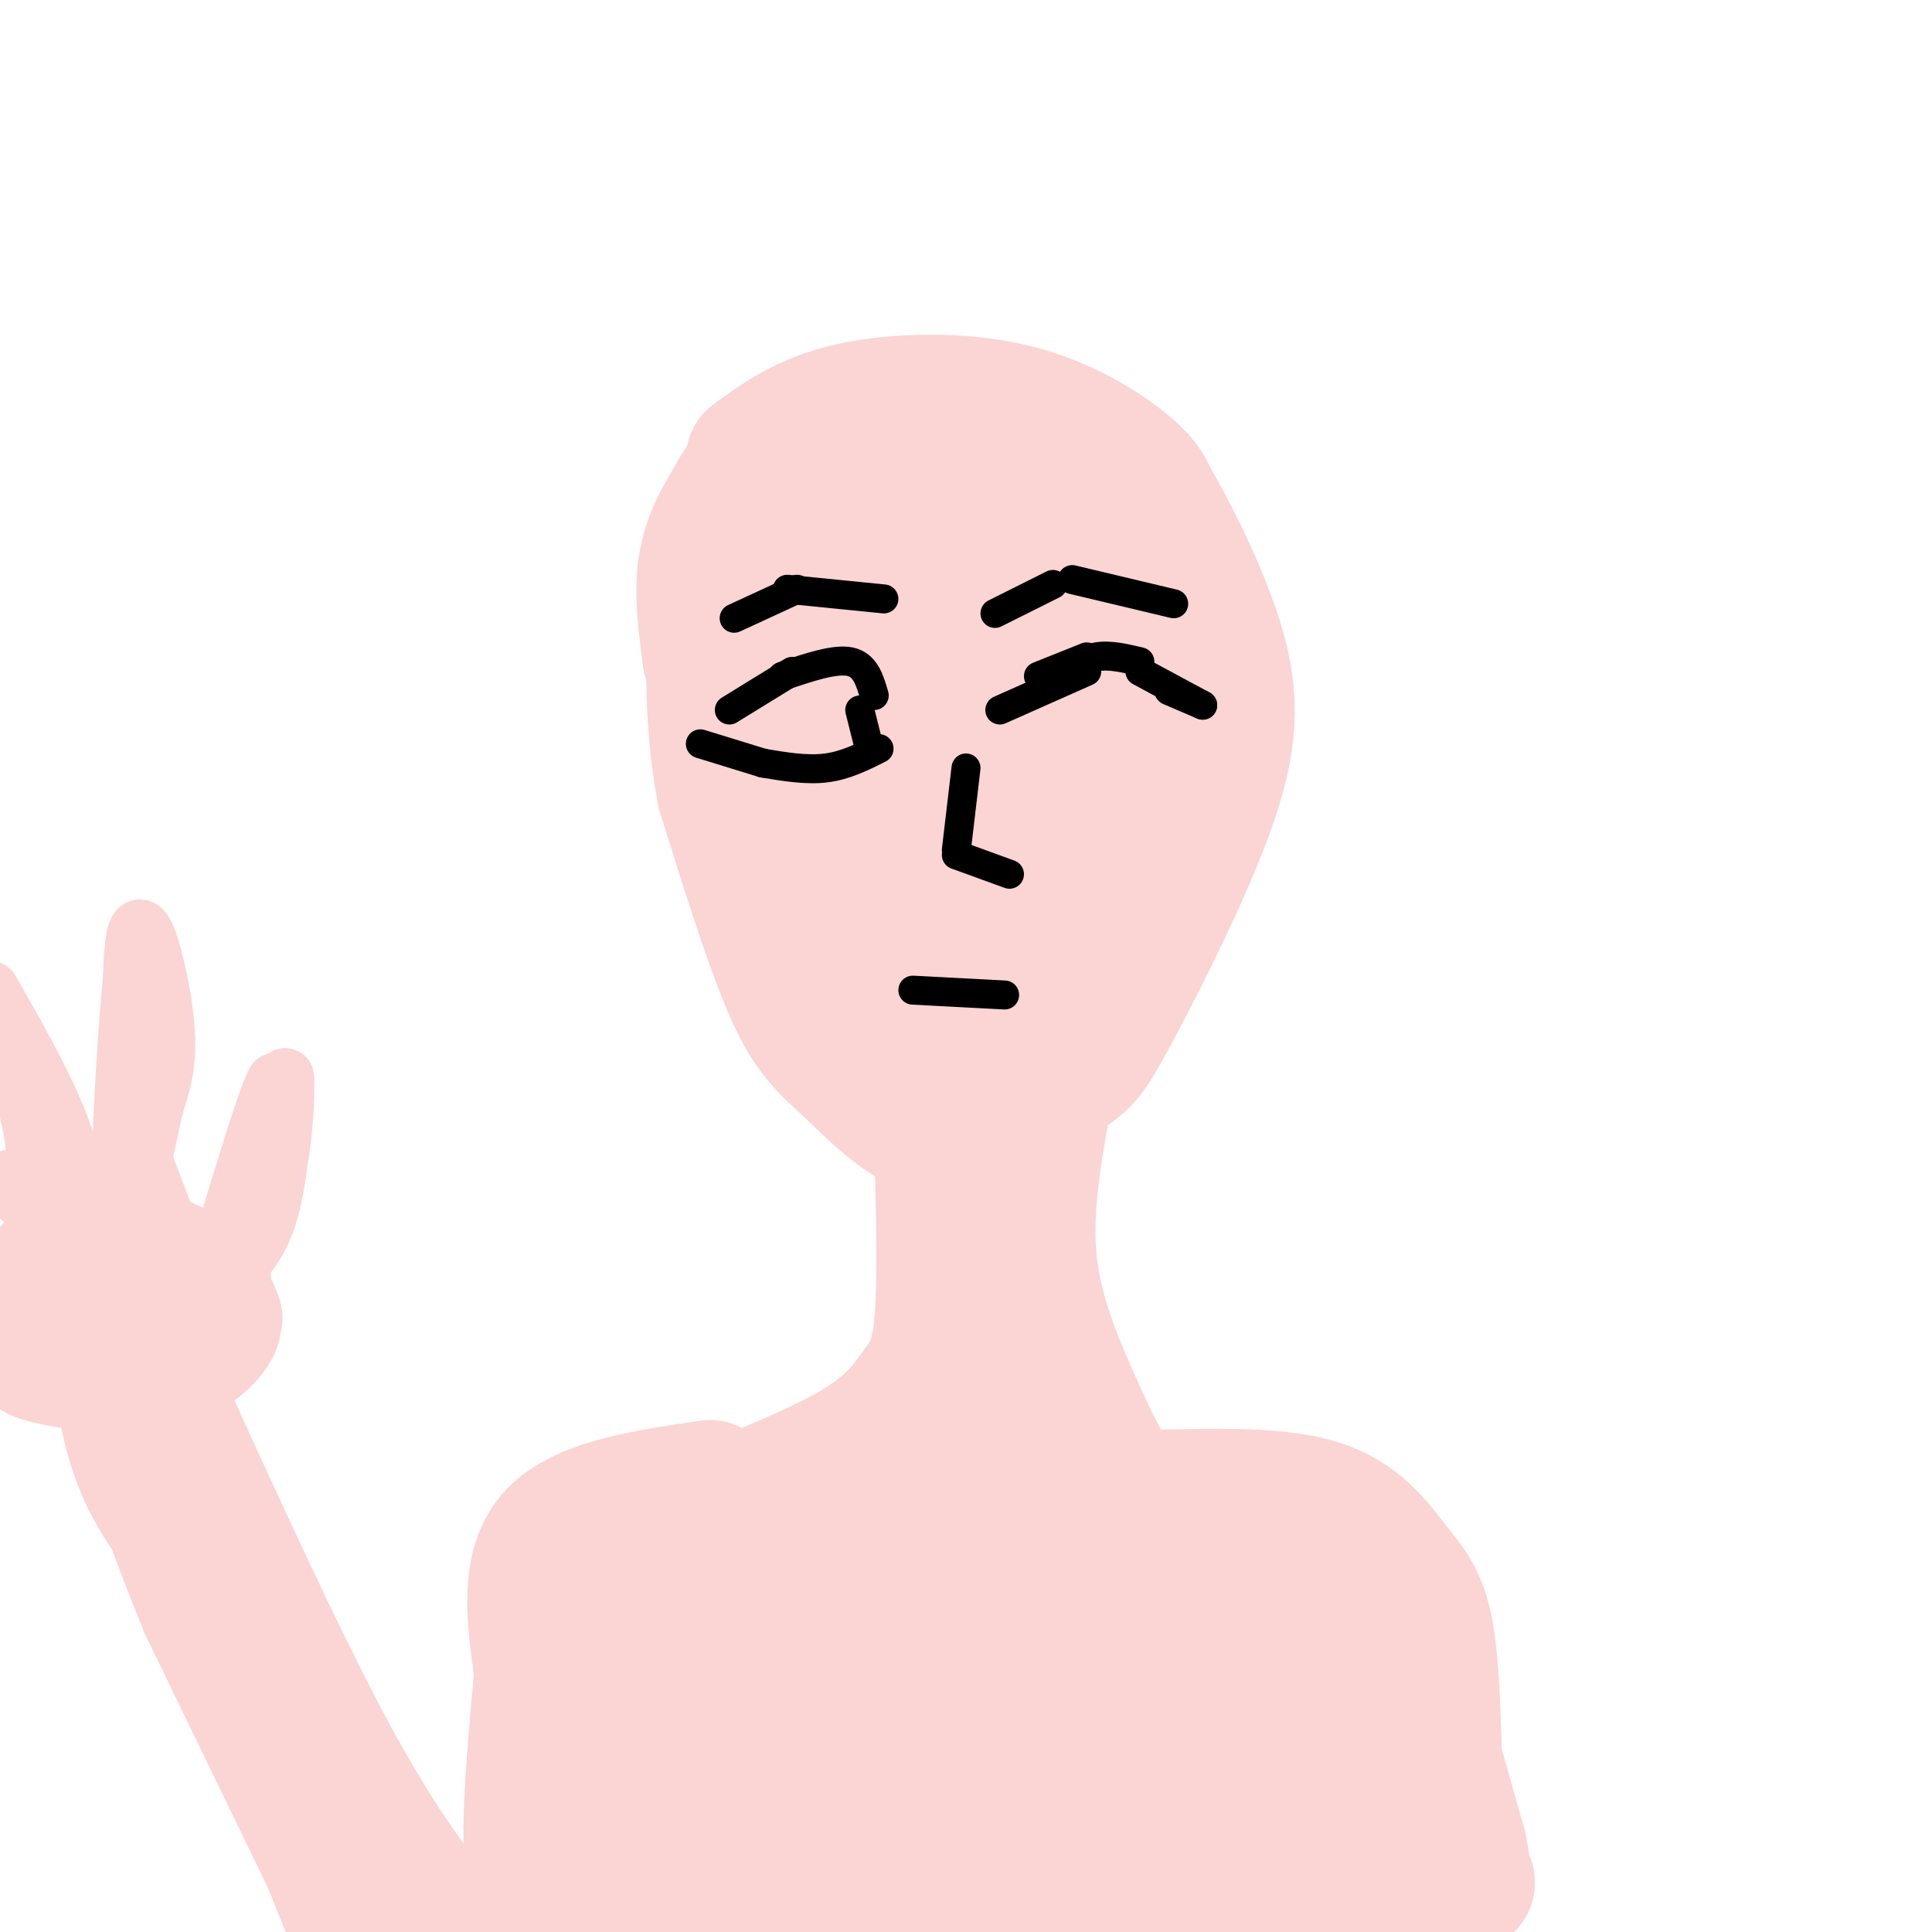 <svg viewBox='0 0 400 400' version='1.1' xmlns='http://www.w3.org/2000/svg' xmlns:xlink='http://www.w3.org/1999/xlink'><g fill='none' stroke='#FBD4D4' stroke-width='28' stroke-linecap='round' stroke-linejoin='round'><path d='M156,95c5.369,-3.940 10.738,-7.881 20,-10c9.262,-2.119 22.417,-2.417 33,0c10.583,2.417 18.595,7.548 23,11c4.405,3.452 5.202,5.226 6,7'/><path d='M238,103c3.941,6.718 10.794,20.013 14,31c3.206,10.987 2.767,19.667 -2,33c-4.767,13.333 -13.860,31.321 -19,41c-5.140,9.679 -6.326,11.051 -9,13c-2.674,1.949 -6.837,4.474 -11,7'/><path d='M211,228c-4.608,3.105 -10.627,7.368 -17,6c-6.373,-1.368 -13.100,-8.368 -18,-13c-4.900,-4.632 -7.971,-6.895 -12,-16c-4.029,-9.105 -9.014,-25.053 -14,-41'/><path d='M150,164c-2.667,-13.836 -2.333,-27.925 -2,-36c0.333,-8.075 0.667,-10.136 3,-14c2.333,-3.864 6.667,-9.533 12,-12c5.333,-2.467 11.667,-1.734 18,-1'/><path d='M181,101c11.644,2.467 31.756,9.133 41,18c9.244,8.867 7.622,19.933 6,31'/><path d='M228,150c1.000,5.833 0.500,4.917 0,4'/><path d='M228,154c-3.893,9.583 -13.625,31.542 -18,41c-4.375,9.458 -3.393,6.417 -5,5c-1.607,-1.417 -5.804,-1.208 -10,-1'/><path d='M195,199c-3.663,-1.595 -7.819,-5.082 -12,-10c-4.181,-4.918 -8.387,-11.266 -12,-19c-3.613,-7.734 -6.632,-16.854 -8,-24c-1.368,-7.146 -1.084,-12.319 1,-18c2.084,-5.681 5.967,-11.870 11,-14c5.033,-2.130 11.215,-0.200 14,0c2.785,0.200 2.173,-1.331 4,4c1.827,5.331 6.093,17.523 7,26c0.907,8.477 -1.547,13.238 -4,18'/><path d='M196,162c-1.661,3.708 -3.812,3.978 -5,5c-1.188,1.022 -1.412,2.796 -3,-2c-1.588,-4.796 -4.539,-16.164 -6,-22c-1.461,-5.836 -1.432,-6.141 0,-9c1.432,-2.859 4.267,-8.271 7,-11c2.733,-2.729 5.365,-2.776 8,-4c2.635,-1.224 5.273,-3.627 5,7c-0.273,10.627 -3.458,34.284 -4,40c-0.542,5.716 1.559,-6.510 6,-15c4.441,-8.490 11.220,-13.245 18,-18'/><path d='M222,133c3.469,-2.786 3.141,-0.753 3,-1c-0.141,-0.247 -0.096,-2.776 1,4c1.096,6.776 3.242,22.858 0,38c-3.242,15.142 -11.873,29.346 -17,36c-5.127,6.654 -6.751,5.758 -9,1c-2.249,-4.758 -5.125,-13.379 -8,-22'/><path d='M192,189c-1.599,-5.168 -1.597,-7.086 0,-10c1.597,-2.914 4.789,-6.822 5,-8c0.211,-1.178 -2.559,0.375 -4,1c-1.441,0.625 -1.555,0.321 -6,-11c-4.445,-11.321 -13.223,-33.661 -22,-56'/><path d='M165,105c-3.333,-9.956 -0.667,-6.844 -1,-6c-0.333,0.844 -3.667,-0.578 -7,-2'/><path d='M157,97c-2.167,1.000 -4.083,4.500 -6,8'/><path d='M151,105c-2.089,3.333 -4.311,7.667 -5,13c-0.689,5.333 0.156,11.667 1,18'/><path d='M147,136c2.956,11.244 9.844,30.356 15,42c5.156,11.644 8.578,15.822 12,20'/><path d='M174,198c3.422,5.467 5.978,9.133 9,11c3.022,1.867 6.511,1.933 10,2'/><path d='M193,211c3.167,-1.167 6.083,-5.083 9,-9'/><path d='M195,236c0.381,14.744 0.762,29.488 0,38c-0.762,8.512 -2.667,10.792 -5,14c-2.333,3.208 -5.095,7.345 -13,12c-7.905,4.655 -20.952,9.827 -34,15'/><path d='M217,223c-2.455,12.799 -4.909,25.598 -4,37c0.909,11.402 5.182,21.407 9,30c3.818,8.593 7.182,15.775 11,20c3.818,4.225 8.091,5.493 12,6c3.909,0.507 7.455,0.254 11,0'/><path d='M256,316c2.500,0.000 3.250,0.000 4,0'/><path d='M147,308c-13.083,1.917 -26.167,3.833 -32,10c-5.833,6.167 -4.417,16.583 -3,27'/><path d='M240,310c12.446,-0.292 24.893,-0.583 33,2c8.107,2.583 11.875,8.042 15,12c3.125,3.958 5.607,6.417 7,13c1.393,6.583 1.696,17.292 2,28'/><path d='M297,365c0.333,5.667 0.167,5.833 0,6'/><path d='M197,289c-2.012,6.786 -4.024,13.571 -4,18c0.024,4.429 2.083,6.500 -7,9c-9.083,2.500 -29.310,5.429 -42,10c-12.690,4.571 -17.845,10.786 -23,17'/><path d='M121,343c-4.556,9.178 -4.444,23.622 -4,34c0.444,10.378 1.222,16.689 2,23'/><path d='M113,338c-1.667,17.333 -3.333,34.667 -3,44c0.333,9.333 2.667,10.667 5,12'/><path d='M173,334c8.241,-1.534 16.482,-3.069 21,-13c4.518,-9.931 5.314,-28.260 12,-21c6.686,7.260 19.262,40.108 26,54c6.738,13.892 7.640,8.826 8,5c0.360,-3.826 0.180,-6.413 0,-9'/><path d='M240,350c-2.662,-5.765 -9.318,-15.676 -19,-23c-9.682,-7.324 -22.391,-12.061 -18,-9c4.391,3.061 25.881,13.920 39,19c13.119,5.080 17.867,4.382 21,5c3.133,0.618 4.651,2.551 8,9c3.349,6.449 8.528,17.414 11,26c2.472,8.586 2.236,14.793 2,21'/><path d='M284,398c0.167,4.000 -0.417,3.500 -1,3'/><path d='M282,392c-1.024,-10.476 -2.048,-20.952 -7,-34c-4.952,-13.048 -13.833,-28.667 -12,-30c1.833,-1.333 14.381,11.619 22,25c7.619,13.381 10.310,27.190 13,41'/><path d='M298,394c-1.089,-9.089 -10.311,-52.311 -11,-60c-0.689,-7.689 7.156,20.156 15,48'/><path d='M302,382c1.924,8.054 -0.765,4.190 0,5c0.765,0.810 4.984,6.294 -3,0c-7.984,-6.294 -28.173,-24.365 -42,-36c-13.827,-11.635 -21.294,-16.832 -25,-14c-3.706,2.832 -3.653,13.694 -1,24c2.653,10.306 7.905,20.057 11,25c3.095,4.943 4.034,5.080 7,6c2.966,0.920 7.958,2.625 11,3c3.042,0.375 4.135,-0.580 6,-4c1.865,-3.420 4.502,-9.305 5,-15c0.498,-5.695 -1.143,-11.198 -5,-15c-3.857,-3.802 -9.928,-5.901 -16,-8'/><path d='M250,353c-5.636,-0.630 -11.725,1.796 -15,4c-3.275,2.204 -3.735,4.187 -5,9c-1.265,4.813 -3.335,12.458 -4,18c-0.665,5.542 0.074,8.983 6,9c5.926,0.017 17.037,-3.391 23,-8c5.963,-4.609 6.777,-10.420 8,-15c1.223,-4.580 2.855,-7.929 -1,-13c-3.855,-5.071 -13.198,-11.863 -20,-15c-6.802,-3.137 -11.062,-2.617 -15,-3c-3.938,-0.383 -7.552,-1.667 -12,3c-4.448,4.667 -9.728,15.285 -12,22c-2.272,6.715 -1.534,9.525 -1,14c0.534,4.475 0.864,10.613 8,14c7.136,3.387 21.078,4.024 29,3c7.922,-1.024 9.824,-3.707 12,-7c2.176,-3.293 4.624,-7.194 6,-10c1.376,-2.806 1.679,-4.516 0,-9c-1.679,-4.484 -5.339,-11.742 -9,-19'/><path d='M248,350c-5.730,-5.366 -15.556,-9.281 -23,-11c-7.444,-1.719 -12.506,-1.242 -16,-1c-3.494,0.242 -5.420,0.251 -12,5c-6.580,4.749 -17.813,14.239 -23,21c-5.187,6.761 -4.327,10.792 -2,14c2.327,3.208 6.121,5.592 8,7c1.879,1.408 1.845,1.838 6,1c4.155,-0.838 12.500,-2.945 17,-10c4.500,-7.055 5.153,-19.059 5,-25c-0.153,-5.941 -1.114,-5.820 -3,-8c-1.886,-2.180 -4.697,-6.662 -12,-9c-7.303,-2.338 -19.098,-2.533 -29,1c-9.902,3.533 -17.912,10.793 -22,15c-4.088,4.207 -4.253,5.362 -5,10c-0.747,4.638 -2.077,12.759 0,17c2.077,4.241 7.559,4.603 11,5c3.441,0.397 4.840,0.828 9,-2c4.160,-2.828 11.080,-8.914 18,-15'/><path d='M175,365c3.428,-3.848 3.000,-5.966 2,-9c-1.000,-3.034 -2.570,-6.982 -5,-10c-2.430,-3.018 -5.718,-5.107 -11,-5c-5.282,0.107 -12.557,2.410 -17,6c-4.443,3.590 -6.052,8.468 -7,14c-0.948,5.532 -1.233,11.720 -1,17c0.233,5.280 0.986,9.652 2,13c1.014,3.348 2.290,5.671 4,7c1.710,1.329 3.855,1.665 6,2'/><path d='M168,398c6.380,-3.432 12.761,-6.863 16,-12c3.239,-5.137 3.338,-11.979 3,-16c-0.338,-4.021 -1.111,-5.222 -3,-6c-1.889,-0.778 -4.893,-1.132 -8,-1c-3.107,0.132 -6.316,0.752 -10,7c-3.684,6.248 -7.842,18.124 -12,30'/><path d='M170,395c2.277,-1.623 4.553,-3.246 6,-7c1.447,-3.754 2.064,-9.638 1,-15c-1.064,-5.362 -3.810,-10.202 -7,-13c-3.190,-2.798 -6.822,-3.556 -9,-4c-2.178,-0.444 -2.900,-0.576 -5,3c-2.100,3.576 -5.579,10.858 -5,16c0.579,5.142 5.216,8.144 12,9c6.784,0.856 15.713,-0.432 20,-3c4.287,-2.568 3.930,-6.415 2,-12c-1.930,-5.585 -5.435,-12.909 -9,-17c-3.565,-4.091 -7.191,-4.947 -10,-6c-2.809,-1.053 -4.803,-2.301 -6,0c-1.197,2.301 -1.599,8.150 -2,14'/><path d='M158,360c0.236,5.202 1.825,11.208 4,16c2.175,4.792 4.936,8.370 11,12c6.064,3.630 15.429,7.313 23,7c7.571,-0.313 13.346,-4.623 12,-8c-1.346,-3.377 -9.813,-5.822 -17,-7c-7.187,-1.178 -13.093,-1.089 -19,-1'/><path d='M30,283c13.667,30.083 27.333,60.167 38,80c10.667,19.833 18.333,29.417 26,39'/><path d='M40,314c0.000,0.000 35.000,88.000 35,88'/><path d='M74,397c0.000,0.000 -31.000,-64.000 -31,-64'/><path d='M43,333c-8.405,-20.131 -13.917,-38.458 -16,-43c-2.083,-4.542 -0.738,4.702 2,12c2.738,7.298 6.869,12.649 11,18'/><path d='M40,320c7.667,16.500 21.333,48.750 35,81'/></g>
<g fill='none' stroke='#FBD4D4' stroke-width='12' stroke-linecap='round' stroke-linejoin='round'><path d='M32,277c6.506,0.322 13.012,0.644 16,-2c2.988,-2.644 2.459,-8.254 2,-11c-0.459,-2.746 -0.847,-2.629 -3,-4c-2.153,-1.371 -6.069,-4.231 -11,-6c-4.931,-1.769 -10.875,-2.445 -17,-2c-6.125,0.445 -12.430,2.013 -15,7c-2.570,4.987 -1.404,13.393 2,19c3.404,5.607 9.048,8.414 13,10c3.952,1.586 6.214,1.951 12,0c5.786,-1.951 15.096,-6.218 19,-10c3.904,-3.782 2.401,-7.081 1,-10c-1.401,-2.919 -2.701,-5.460 -4,-8'/><path d='M47,260c-4.504,-3.210 -13.764,-7.235 -18,-9c-4.236,-1.765 -3.446,-1.272 -6,0c-2.554,1.272 -8.450,3.321 -12,9c-3.550,5.679 -4.753,14.988 -3,20c1.753,5.012 6.461,5.726 12,5c5.539,-0.726 11.910,-2.894 16,-6c4.090,-3.106 5.900,-7.152 5,-12c-0.900,-4.848 -4.510,-10.499 -8,-13c-3.490,-2.501 -6.861,-1.853 -9,-2c-2.139,-0.147 -3.048,-1.091 -7,3c-3.952,4.091 -10.949,13.217 -11,18c-0.051,4.783 6.842,5.224 11,5c4.158,-0.224 5.579,-1.112 7,-2'/><path d='M24,276c3.381,-1.482 8.335,-4.187 12,-7c3.665,-2.813 6.041,-5.733 3,-8c-3.041,-2.267 -11.498,-3.881 -18,-3c-6.502,0.881 -11.050,4.259 -13,8c-1.950,3.741 -1.303,7.847 4,11c5.303,3.153 15.260,5.353 21,6c5.740,0.647 7.261,-0.259 8,-3c0.739,-2.741 0.694,-7.319 -1,-11c-1.694,-3.681 -5.037,-6.467 -9,-7c-3.963,-0.533 -8.547,1.187 -12,5c-3.453,3.813 -5.776,9.719 -7,13c-1.224,3.281 -1.350,3.937 0,5c1.350,1.063 4.175,2.531 7,4'/><path d='M19,289c5.185,-0.364 14.646,-3.272 19,-5c4.354,-1.728 3.601,-2.274 4,-5c0.399,-2.726 1.949,-7.633 -3,-10c-4.949,-2.367 -16.397,-2.194 -22,-2c-5.603,0.194 -5.361,0.409 -7,3c-1.639,2.591 -5.158,7.556 -7,11c-1.842,3.444 -2.006,5.366 3,7c5.006,1.634 15.182,2.981 22,3c6.818,0.019 10.277,-1.291 12,-4c1.723,-2.709 1.709,-6.819 2,-9c0.291,-2.181 0.886,-2.433 -4,-5c-4.886,-2.567 -15.253,-7.448 -21,-7c-5.747,0.448 -6.873,6.224 -8,12'/><path d='M9,278c-0.325,4.239 2.861,8.837 9,11c6.139,2.163 15.230,1.890 22,-1c6.770,-2.890 11.220,-8.397 12,-12c0.780,-3.603 -2.110,-5.301 -5,-7'/><path d='M43,267c5.169,-3.544 10.338,-7.088 13,-17c2.662,-9.912 2.817,-26.193 3,-27c0.183,-0.807 0.396,13.860 -3,25c-3.396,11.140 -10.399,18.754 -13,21c-2.601,2.246 -0.801,-0.877 1,-4'/><path d='M44,265c2.778,-5.733 9.222,-18.067 12,-26c2.778,-7.933 1.889,-11.467 1,-15'/><path d='M57,224c-1.333,2.000 -5.167,14.500 -9,27'/><path d='M29,251c0.067,-28.489 0.133,-56.978 -1,-53c-1.133,3.978 -3.467,40.422 -3,51c0.467,10.578 3.733,-4.711 7,-20'/><path d='M32,229c1.893,-5.714 3.125,-10.000 2,-19c-1.125,-9.000 -4.607,-22.714 -6,-16c-1.393,6.714 -0.696,33.857 0,61'/><path d='M19,257c-1.750,-8.167 -3.500,-16.333 -7,-25c-3.500,-8.667 -8.750,-17.833 -14,-27'/><path d='M2,244c0.827,2.238 1.655,4.476 3,4c1.345,-0.476 3.208,-3.667 2,-12c-1.208,-8.333 -5.488,-21.810 -6,-24c-0.512,-2.190 2.744,6.905 6,16'/><path d='M30,241c2.917,7.667 5.833,15.333 6,16c0.167,0.667 -2.417,-5.667 -5,-12'/></g>
<g fill='none' stroke='#000000' stroke-width='6' stroke-linecap='round' stroke-linejoin='round'><path d='M215,140c0.000,0.000 10.000,-4.000 10,-4'/><path d='M207,147c0.000,0.000 18.000,-8.000 18,-8'/><path d='M220,140c2.167,-1.750 4.333,-3.500 7,-4c2.667,-0.500 5.833,0.250 9,1'/><path d='M236,139c0.000,0.000 13.000,7.000 13,7'/><path d='M249,146c0.000,0.000 -7.000,-3.000 -7,-3'/><path d='M151,147c0.000,0.000 13.000,-8.000 13,-8'/><path d='M162,140c5.417,-1.833 10.833,-3.667 14,-3c3.167,0.667 4.083,3.833 5,7'/><path d='M178,147c0.000,0.000 2.000,8.000 2,8'/><path d='M145,154c0.000,0.000 13.000,4.000 13,4'/><path d='M158,158c4.500,0.750 9.000,1.500 13,1c4.000,-0.500 7.500,-2.250 11,-4'/><path d='M152,128c0.000,0.000 13.000,-6.000 13,-6'/><path d='M163,122c0.000,0.000 20.000,2.000 20,2'/><path d='M206,127c0.000,0.000 12.000,-6.000 12,-6'/><path d='M222,120c0.000,0.000 21.000,5.000 21,5'/><path d='M200,159c0.000,0.000 -2.000,17.000 -2,17'/><path d='M198,177c0.000,0.000 11.000,4.000 11,4'/><path d='M189,205c0.000,0.000 19.000,1.000 19,1'/></g>
</svg>